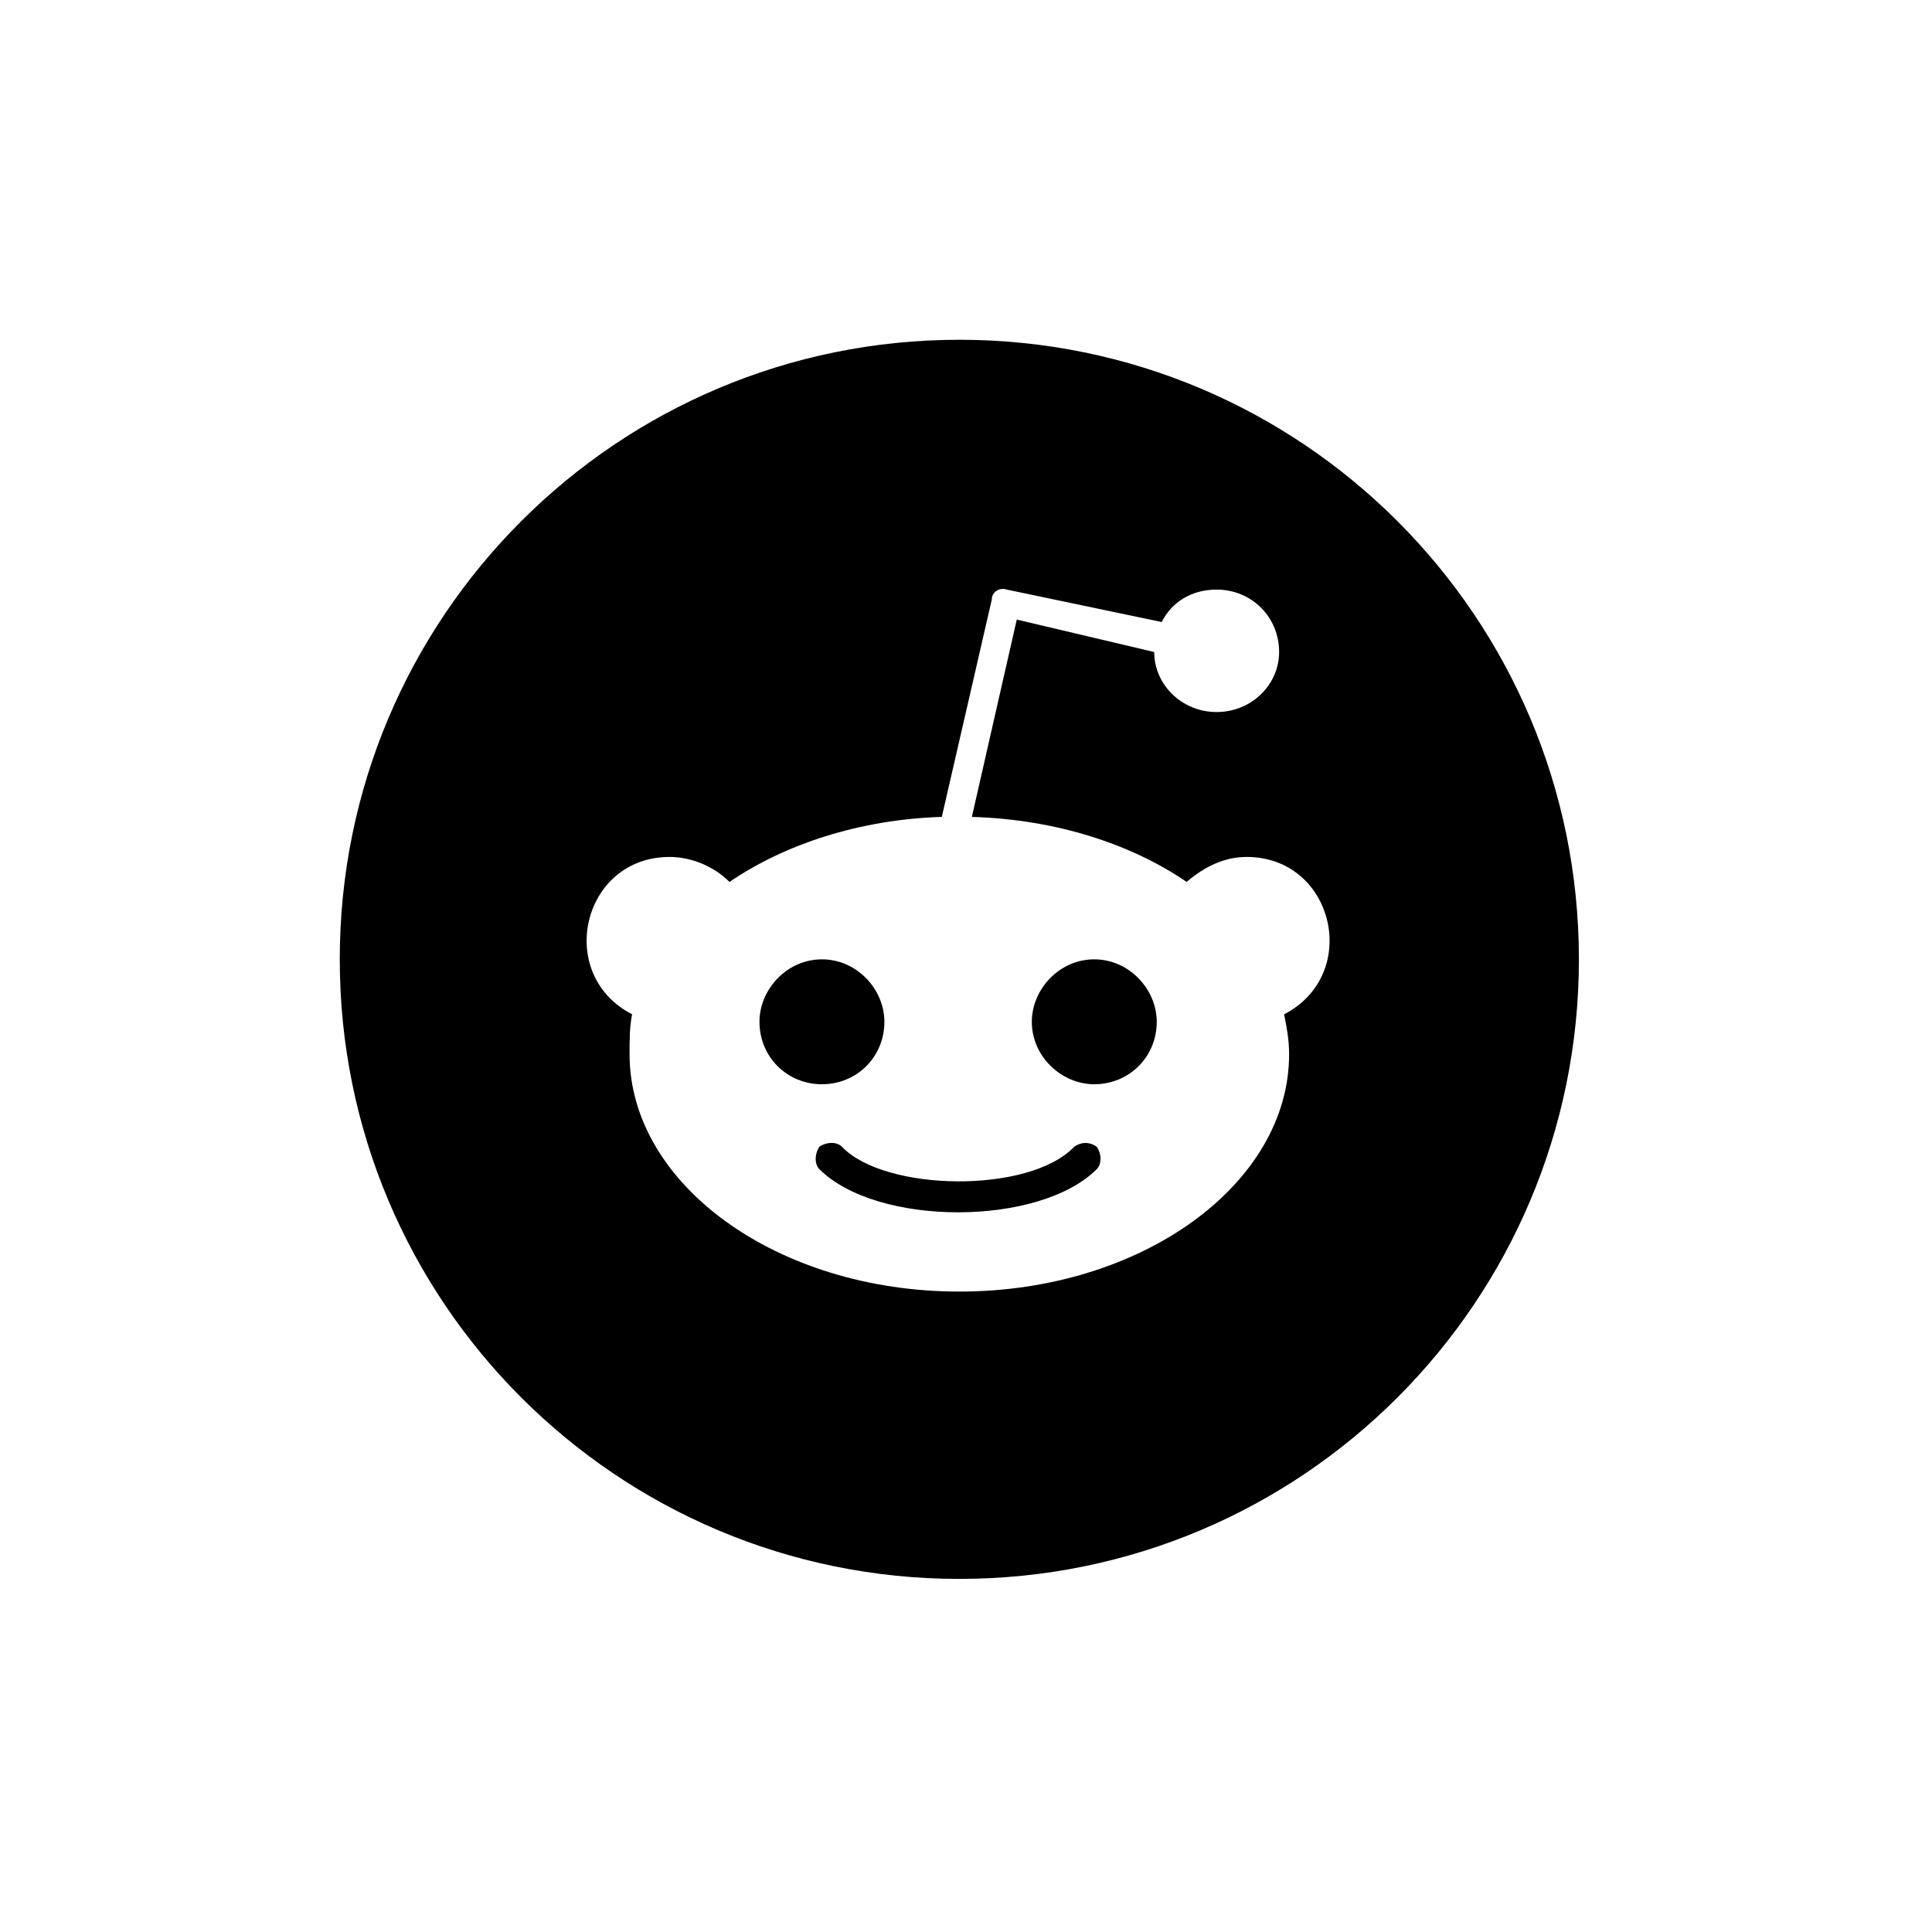 <?xml version="1.0" encoding="utf-8"?>
<svg xmlns="http://www.w3.org/2000/svg" fill="none" height="100%" overflow="visible" preserveAspectRatio="none" style="display: block;" viewBox="0 0 29 29" width="100%">
<g id="Reddit">
<path d="M12.338 16.275C11.812 16.275 11.4 15.863 11.4 15.338C11.4 14.85 11.812 14.4 12.338 14.4C12.863 14.4 13.275 14.85 13.275 15.338C13.275 15.863 12.863 16.275 12.338 16.275ZM23.7 14.4C23.7 19.538 19.538 23.7 14.4 23.7C9.262 23.7 5.1 19.538 5.1 14.4C5.1 9.262 9.262 5.1 14.4 5.1C19.538 5.1 23.7 9.262 23.7 14.4ZM18.712 12.863C18.375 12.863 18.075 13.012 17.812 13.238C16.988 12.675 15.863 12.3 14.588 12.262L15.262 9.3L17.325 9.787C17.325 10.275 17.738 10.688 18.262 10.688C18.788 10.688 19.2 10.275 19.2 9.787C19.2 9.262 18.788 8.85 18.262 8.85C17.887 8.85 17.587 9.037 17.438 9.337L15.113 8.85C15 8.812 14.887 8.887 14.887 9L14.137 12.262C12.9 12.3 11.775 12.675 10.95 13.238C10.725 13.012 10.387 12.863 10.05 12.863C8.738 12.863 8.325 14.625 9.488 15.225C9.45 15.412 9.45 15.6 9.45 15.825C9.45 17.775 11.662 19.387 14.4 19.387C17.137 19.387 19.35 17.775 19.35 15.825C19.35 15.6 19.312 15.412 19.275 15.225C20.438 14.625 20.025 12.863 18.712 12.863ZM16.125 17.212C16.238 17.137 16.35 17.137 16.462 17.212C16.538 17.325 16.538 17.475 16.462 17.55C15.6 18.413 13.162 18.413 12.3 17.55C12.225 17.475 12.225 17.325 12.3 17.212C12.412 17.137 12.562 17.137 12.637 17.212C13.275 17.887 15.45 17.925 16.125 17.212ZM16.425 14.4C16.95 14.4 17.363 14.85 17.363 15.338C17.363 15.863 16.95 16.275 16.425 16.275C15.938 16.275 15.488 15.863 15.488 15.338C15.488 14.85 15.9 14.4 16.425 14.4Z" fill="#6E6E73" id="reddit" style="fill:#6E6E73;fill:color(display-p3 0.431 0.431 0.451);fill-opacity:1;"/>
</g>
</svg>